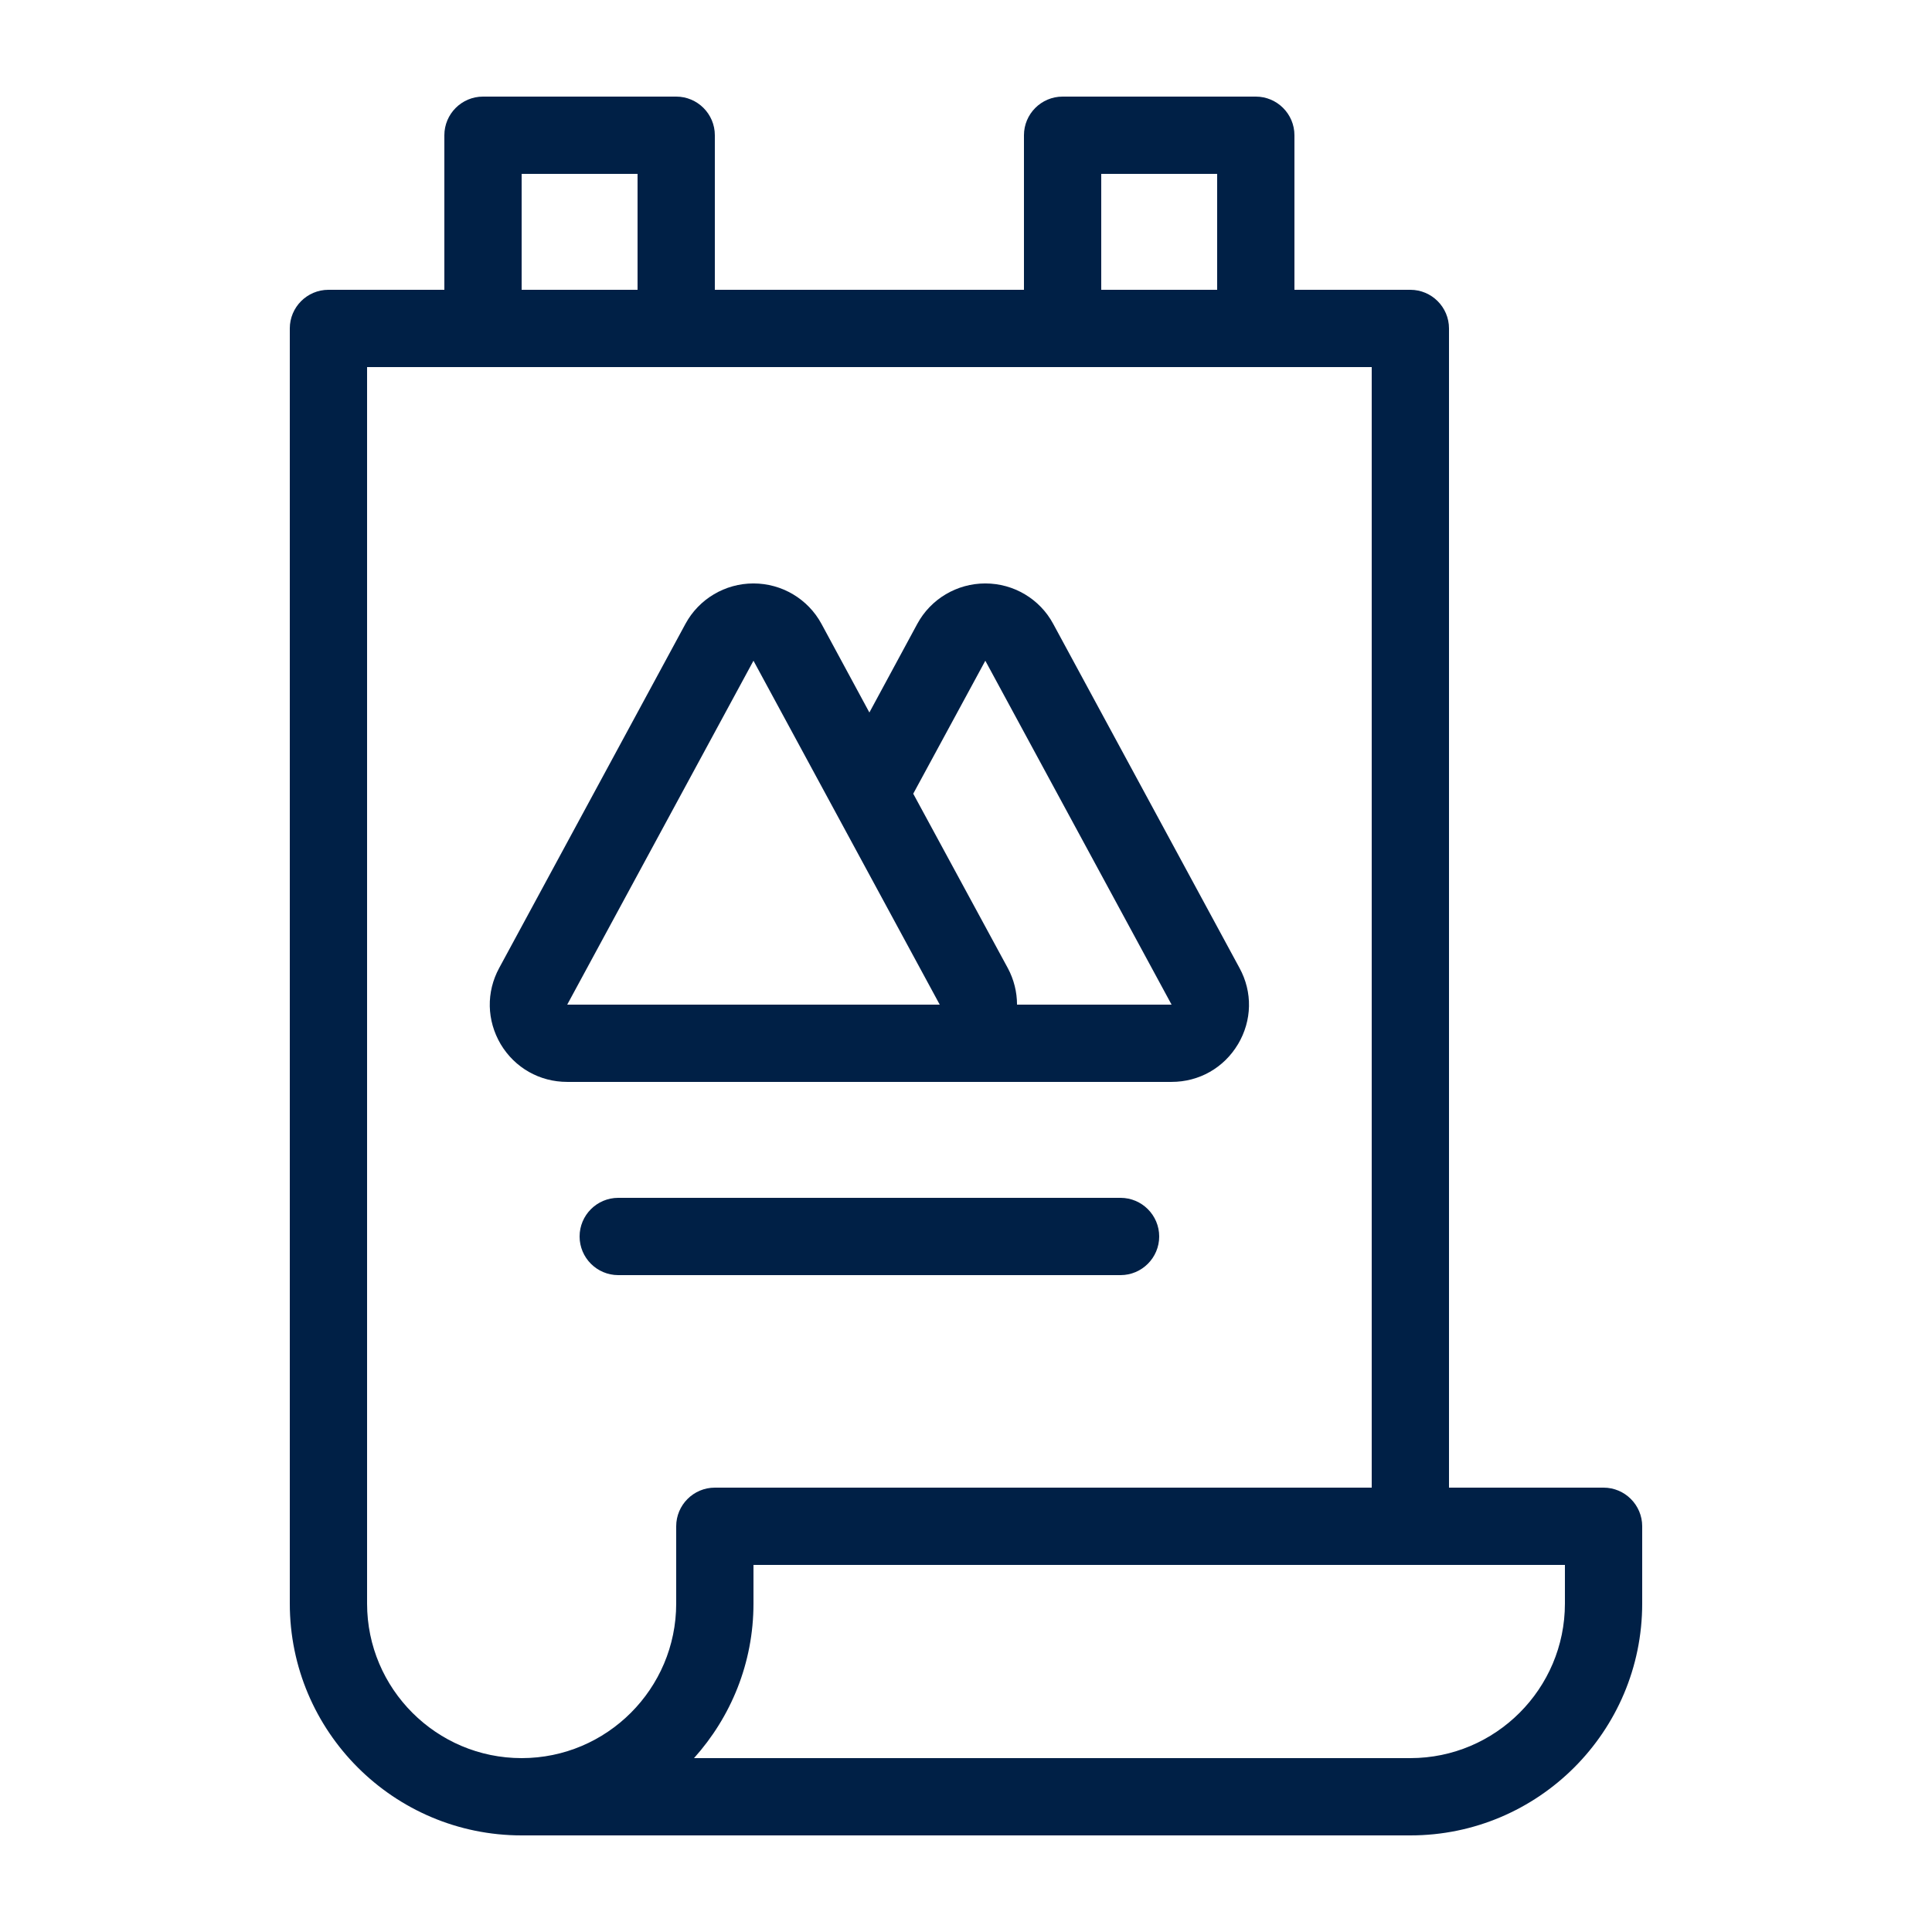 <?xml version="1.0" encoding="UTF-8"?>
<svg width="100pt" height="100pt" version="1.1" viewBox="0 0 100 100" xmlns="http://www.w3.org/2000/svg">
 <path d="m64.078 54.051c0.73-1.23 0.762-2.699 0.078-3.949l-9.641-17.809c-0.695-1.293-2.047-2.094-3.516-2.094s-2.82 0.801-3.519 2.09l-2.481 4.59-2.481-4.59c-0.699-1.289-2.051-2.09-3.519-2.09s-2.82 0.801-3.519 2.09l-9.641 17.812c-0.68 1.25-0.648 2.719 0.078 3.949 0.73 1.219 2.012 1.949 3.441 1.949h31.281c1.43 0 2.711-0.73 3.438-1.949zm-34.719-2.051 9.641-17.801 9.641 17.801zm22.801-1.898-4.891-9.02 3.731-6.883 9.641 17.801h-8c0-0.648-0.16-1.301-0.48-1.898zm5.84 15.898h-26c-1.102 0-2-0.898-2-2s0.898-2 2-2h26c1.102 0 2 0.898 2 2s-0.898 2-2 2zm25 11h-8v-60c0-1.102-0.898-2-2-2h-6v-8c0-1.102-0.898-2-2-2h-10c-1.102 0-2 0.898-2 2v8h-16v-8c0-1.102-0.898-2-2-2h-10c-1.102 0-2 0.898-2 2v8h-6c-1.102 0-2 0.898-2 2v66c0 6.621 5.379 12 12 12h46c6.621 0 12-5.379 12-12v-4c0-1.102-0.898-2-2-2zm-26-68h6v6h-6zm-30 0h6v6h-6zm8 70v4c0 4.41-3.59 8-8 8s-8-3.59-8-8v-64h52v58h-34c-1.102 0-2 0.898-2 2zm46 4c0 4.41-3.59 8-8 8h-37.078c1.91-2.129 3.078-4.922 3.078-8v-2h42z" fill="#002046"/>
</svg>

